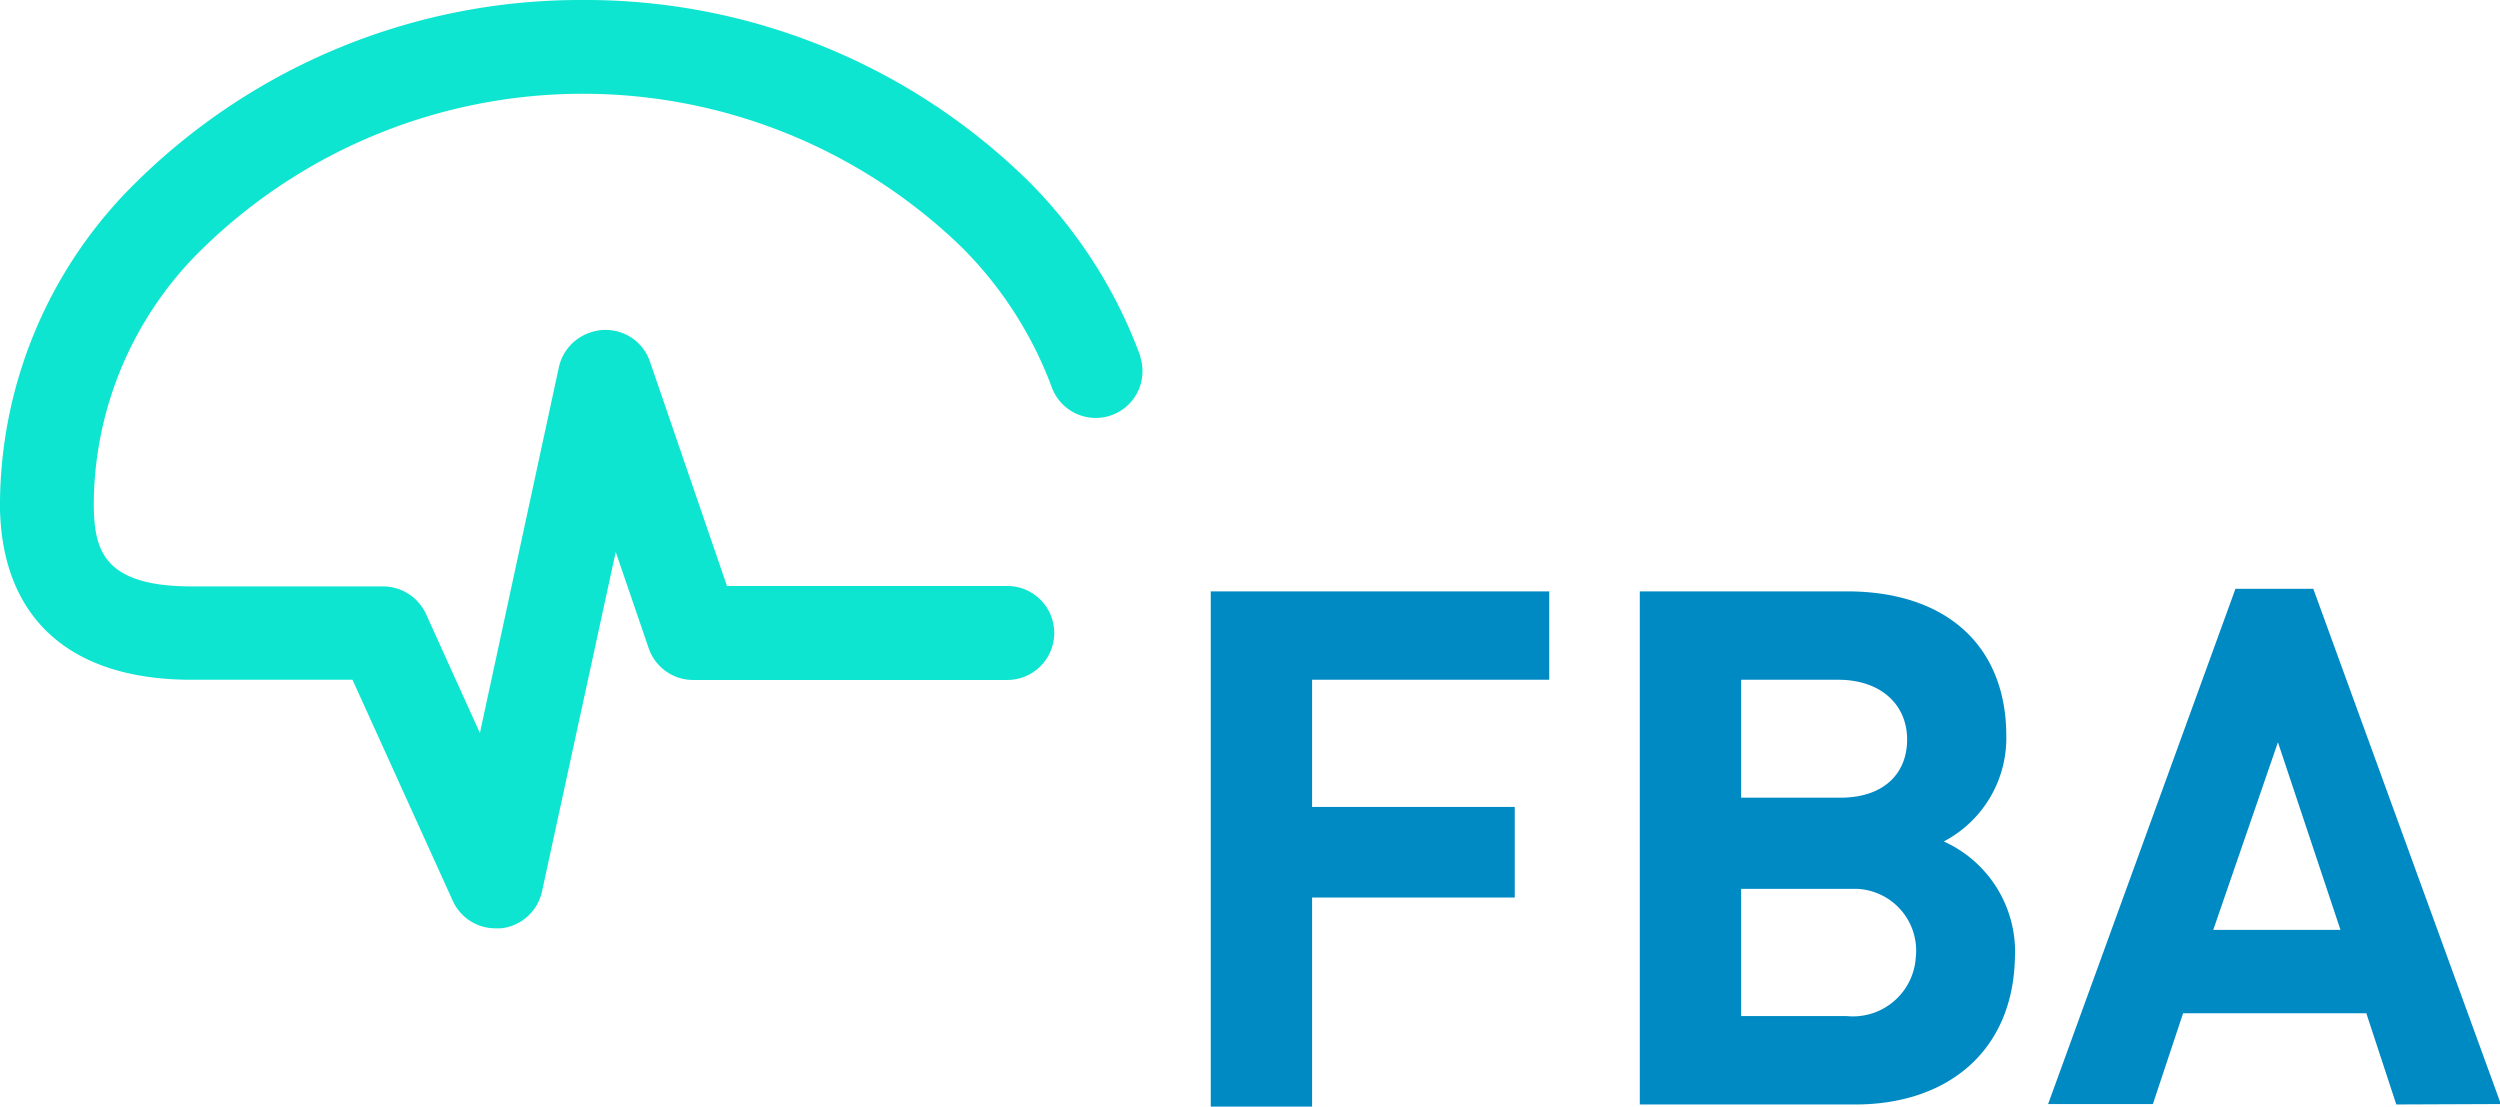 <svg xmlns="http://www.w3.org/2000/svg" width="115.96" height="51.33" viewBox="0 0 115.96 51.33"><defs><style>.a{fill:#0de5d0;}.b{fill:#008ac3;}</style></defs><path class="a" d="M52.89,16.51A22.45,22.45,0,0,0,47.7,8.4,29.32,29.32,0,0,0,27,0h0A29.32,29.32,0,0,0,6.37,8.4,21,21,0,0,0,0,23.64c.13,5.08,3.28,7.89,8.88,7.89h7.47L21,41.78a2.17,2.17,0,0,0,2,1.28h.24a2.19,2.19,0,0,0,1.9-1.71l3.42-15.75,1.53,4.47a2.18,2.18,0,0,0,2.07,1.47H46.72a2.18,2.18,0,1,0,0-4.36h-13l-3.57-10.4a2.17,2.17,0,0,0-2.76-1.36A2.19,2.19,0,0,0,25.93,17L22.26,34l-2.5-5.52a2.2,2.2,0,0,0-2-1.28H8.89c-4.11,0-4.49-1.72-4.54-3.63A16.62,16.62,0,0,1,9.47,11.46a25.25,25.25,0,0,1,35.13,0A18.06,18.06,0,0,1,48.8,18a2.17,2.17,0,0,0,4.11-1.38A.24.24,0,0,1,52.89,16.51Z"/><path class="b" d="M60.86,31.53v5.9h9.4v4.2h-9.4v9.7h-4.7V27.43h15.7v4.1Z"/><path class="b" d="M86.06,51.23h-10V27.43h9.6c4.7,0,7.4,2.6,7.4,6.7a5.41,5.41,0,0,1-2.9,4.9,5.61,5.61,0,0,1,3.3,5.4C93.36,48.83,90.26,51.23,86.06,51.23Zm-.8-19.7h-4.5V37h4.6c2,0,3.1-1.1,3.1-2.7S87.26,31.53,85.26,31.53Zm.3,9.7h-4.8v5.9h4.9a2.92,2.92,0,0,0,3.2-2.7,2.87,2.87,0,0,0-2.7-3.2h-.6Z"/><path class="b" d="M111.15,51.23,109.76,47h-8.5l-1.4,4.21H95l8.69-23.9h3.61l8.7,23.9Zm-5.49-16.8-3,8.7h5.9Z"/></svg>